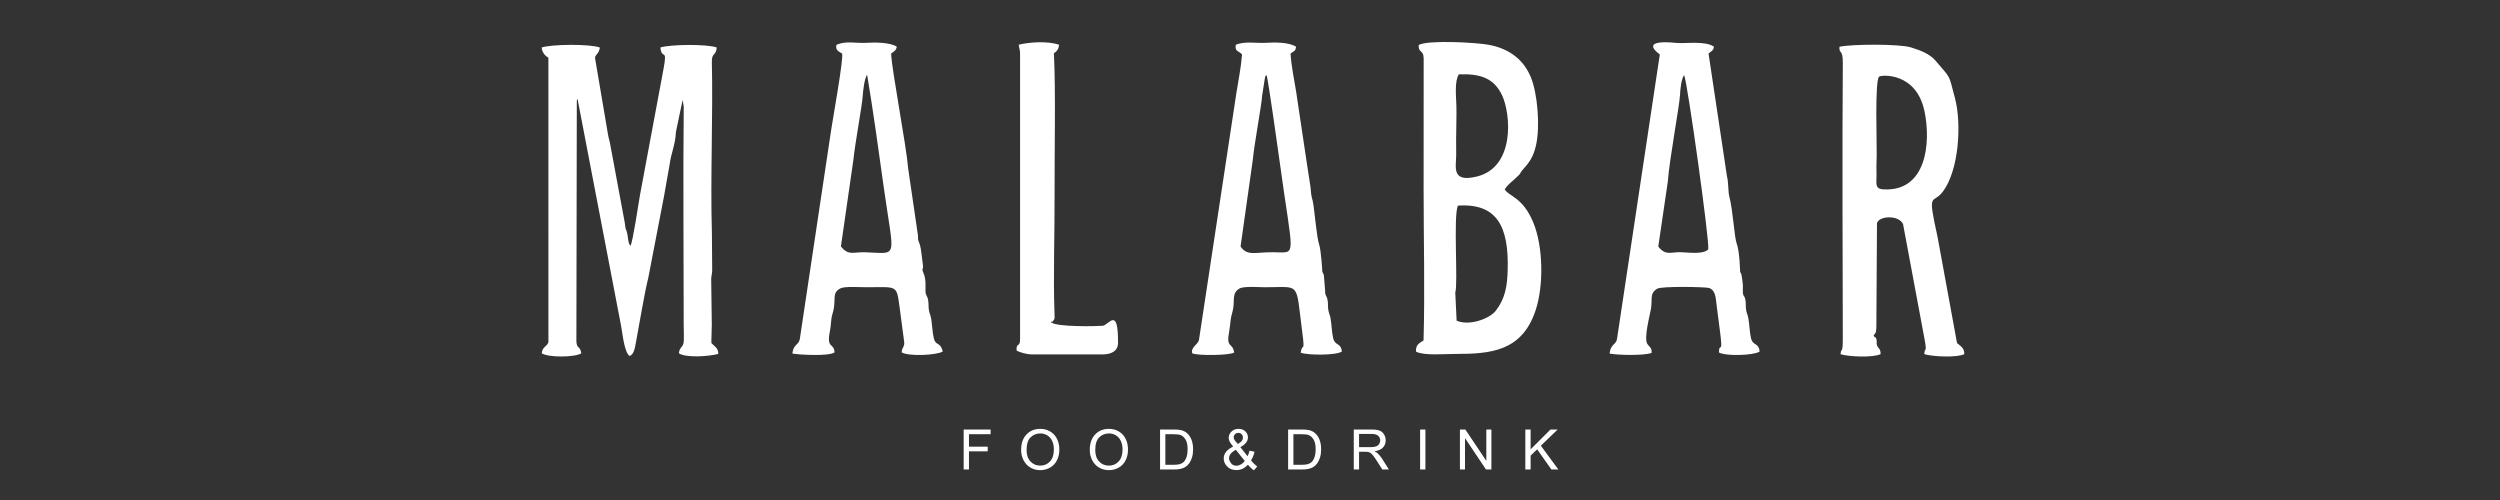 <?xml version="1.0" encoding="UTF-8"?> <!-- Creator: CorelDRAW 2020 (64-Bit) --> <svg xmlns="http://www.w3.org/2000/svg" xmlns:xlink="http://www.w3.org/1999/xlink" xmlns:xodm="http://www.corel.com/coreldraw/odm/2003" xml:space="preserve" width="350px" height="70px" version="1.1" style="shape-rendering:geometricPrecision; text-rendering:geometricPrecision; image-rendering:optimizeQuality; fill-rule:evenodd; clip-rule:evenodd" viewBox="0 0 350 70"><rect x="0" y="0" width="350" height="70" fill="#333333" stroke="none"/> <defs> <style type="text/css"> <![CDATA[ .fil0 {fill:none} .fil1 {fill:white} .fil2 {fill:white;fill-rule:nonzero} ]]> </style> </defs> <g id="Capa_x0020_1">  <rect class="fil0" width="350" height="70"></rect> <path class="fil1" d="M232.16 34.517l1.333 -9.085c0.215,-3.069 1.643,-10.633 1.712,-12.192 0.032,-0.731 0.186,-2.265 0.579,-2.723 0.464,1.034 3.587,23.342 3.372,24.392 -0.723,0.733 -2.625,0.442 -3.851,0.399 -1.357,-0.049 -2.096,0.549 -3.145,-0.791zm-89.539 -28.26c0.058,0.562 0.188,0.645 0.188,1.244l0 40.046c0,1.09 -0.589,0.413 -0.48,1.537 0.379,0.229 1.469,0.529 2.007,0.529l10.042 0.001c1.148,0 2.134,-0.422 2.144,-1.585 0.043,-5.258 -1.302,-2.488 -2.145,-2.421 -1.02,0.082 -6.287,0.172 -7.156,-0.443 0.229,-0.72 -0.436,0.547 0.174,-0.189 0.304,-0.367 0.262,-0.328 0.229,-1.254 -0.181,-5.092 0.04,-11.261 0.017,-16.617 -0.025,-6.016 0.174,-14.197 -0.095,-19.642 0.423,-0.294 0.652,-0.557 0.734,-1.197 -1.547,-0.535 -4.102,-0.392 -5.659,-0.009zm32.765 16.16c0.235,-2.436 1.233,-7.652 1.318,-9.061l0.362 -2.32c0.109,-0.487 0.011,-0.334 0.264,-0.504 0.244,0.797 1.675,11.017 1.809,12.005 1.908,14.064 2.552,12.774 -0.973,12.774 -2.497,0 -3.539,0.558 -4.488,-0.794l1.708 -12.1zm6.067 -9.627c-0.254,-1.523 -0.696,-3.731 -0.775,-5.289 0.481,-0.419 0.676,-0.252 0.773,-0.957 -1.012,-0.664 -3.071,-0.622 -4.229,-0.55 -1.313,0.081 -3.029,-0.261 -4.216,0.286 -0.145,0.982 0.401,0.803 0.881,1.34 -0.131,1.746 -0.53,3.721 -0.797,5.423l-5.243 34.596c-0.163,0.585 -1.219,1.059 -0.918,1.832 0.869,0.349 5.155,0.285 5.856,-0.109 -0.202,-1.467 -1.164,-0.551 -0.711,-2.887 0.112,-0.576 0.159,-1.225 0.221,-1.704 0.081,-0.627 0.221,-0.899 0.332,-1.485 0.243,-1.293 -0.184,-2.264 0.897,-2.892 0.62,-0.36 2.716,-0.18 3.566,-0.18 5.068,0 4.292,-0.879 5.213,6.171 0.434,3.325 0.025,1.42 -0.206,2.993 0.954,0.365 4.917,0.396 5.763,-0.158 -0.123,-1.289 -0.96,-0.744 -1.221,-1.901 -0.191,-0.847 -0.207,-1.87 -0.363,-2.762 -0.1,-0.569 -0.238,-0.631 -0.323,-1.242 -0.075,-0.529 0.007,-0.867 -0.108,-1.39 -0.147,-0.665 -0.343,-0.44 -0.333,-1.307l-0.166 -2.054c-0.102,-0.384 -0.166,-0.331 -0.219,-0.516 0,-0.003 -0.156,-3.028 -0.472,-3.908 -0.267,-0.746 -0.602,-4.244 -0.757,-5.35 -0.186,-1.33 -0.283,-0.681 -0.434,-2.661l-0.419 -2.705 -1.592 -10.634zm-63.728 21.727l1.741 -12.077c0.234,-2.396 1.234,-7.633 1.321,-9.078 0.041,-0.681 0.239,-2.413 0.61,-2.896 0.895,5.333 1.586,10.477 2.356,15.943 1.422,10.09 2.069,9.05 -2.608,8.911 -1.792,-0.054 -2.299,0.518 -3.42,-0.803zm11.067 -0.236c-0.203,-0.656 -0.286,-0.44 -0.277,-1.319l-1.364 -9.317c-0.288,-3.455 -2.323,-13.916 -2.391,-16.144 0.399,-0.338 0.68,-0.378 0.79,-0.957 -0.896,-0.618 -3.066,-0.629 -4.271,-0.548 -1.367,0.093 -2.967,-0.33 -4.189,0.302 -0.127,0.773 0.291,0.868 0.812,1.203 0.175,0.964 -1.307,9.112 -1.549,10.754l-4.382 29.221c-0.165,0.873 -0.899,0.676 -1.04,2.023 1.023,0.183 5.14,0.394 5.902,-0.159 -0.057,-1.424 -1.172,-0.391 -0.639,-3.03 0.131,-0.649 0.116,-1.087 0.21,-1.741 0.074,-0.517 0.245,-0.86 0.335,-1.414 0.233,-1.43 -0.215,-2.204 0.933,-2.789 0.589,-0.301 2.77,-0.152 3.593,-0.152 4.382,0 4.244,-0.404 4.676,2.798l0.655 4.925c0.034,0.683 -0.34,0.677 -0.36,1.403 0.987,0.575 4.847,0.406 5.752,-0.123 -0.333,-1.41 -0.989,-0.747 -1.25,-1.84 -0.205,-0.855 -0.226,-1.831 -0.366,-2.705 -0.102,-0.642 -0.227,-0.677 -0.327,-1.262 -0.08,-0.47 -0.019,-0.908 -0.106,-1.394 -0.119,-0.665 -0.34,-0.605 -0.369,-1.172 -0.035,-0.685 0.13,-1.635 -0.288,-2.634 -0.337,-0.805 0.055,-0.291 -0.088,-1.221 -0.111,-0.711 -0.223,-2.129 -0.402,-2.708zm134.284 -23.553c0.263,-0.246 5.196,-0.684 6.352,4.844 0.95,4.544 0.219,11.329 -5.8,10.935 -1.216,-0.08 -0.886,-0.931 -0.916,-1.912 -0.031,-0.997 -0.004,-1.86 0.025,-2.869 0.043,-1.444 -0.294,-10.406 0.339,-10.998zm8.177 22.422c-1.466,-6.64 -0.677,-4.446 0.732,-6.303 2.258,-2.974 2.673,-9.509 1.702,-13.14 -0.944,-3.53 -0.503,-2.585 -2.752,-5.255 -0.724,-0.861 -2.039,-1.407 -3.435,-1.826 -1.632,-0.49 -8.279,-0.464 -9.974,-0.077 -0.086,1.089 0.483,0.239 0.468,2.265 -0.095,12.689 -0.024,25.765 -0.002,38.494 0.005,2.426 -0.215,1.204 -0.316,2.279 1.112,0.357 4.525,0.512 5.602,-0.008 0.043,-0.789 -0.381,-0.804 -0.511,-1.264 -0.106,-0.377 0.046,-0.481 -0.079,-0.855 -0.201,-0.601 -0.079,0.16 -0.378,-0.511 0.178,-0.303 0.358,-0.207 0.378,-1.076l0.088 -14.63c0.33,-1.073 3.061,-1.154 3.65,0.129l2.995 16.025c0.4,2.16 0.036,1.108 -0.024,2.182 1.068,0.333 4.522,0.535 5.603,0 0.022,-0.894 -0.554,-1.133 -1.018,-1.554l-2.729 -14.875zm-67.515 7.826c0.41,-1.341 -0.293,-10.724 0.366,-12.19 5.59,-0.369 7.124,3.078 6.974,8.959 -0.06,2.348 -0.362,4.079 -1.68,5.77 -0.89,1.143 -3.759,2.149 -5.472,1.375l-0.188 -3.914zm0.118 -21.402c-0.004,-1.516 0.076,-3.178 0.041,-4.662 -0.033,-1.42 -0.291,-3.49 0.339,-4.507 2.989,-0.103 4.882,0.509 6.032,2.887 1.25,2.585 1.899,10.111 -3.525,11.428 -3.588,0.871 -2.884,-1.314 -2.876,-2.994l-0.011 -2.152zm8.1 5.579c1.256,-1.105 0.655,-0.744 1.235,-1.395 0.885,-0.992 1.468,-1.742 1.848,-3.409 0.598,-2.622 0.226,-7.157 -0.692,-9.462 -0.968,-2.431 -2.932,-4.056 -5.91,-4.613 -1.756,-0.329 -8.52,-0.704 -9.818,0.023 -0.075,1.217 0.686,0.577 0.695,1.911l-0.008 18.419c0,6.937 0.189,14.14 -0.01,21.043 -0.564,0.362 -1.152,0.608 -1.048,1.562 1.129,0.586 3.942,0.319 5.5,0.319 4.947,0 9.314,-0.354 11.227,-6.075 1.16,-3.468 1.085,-8.945 -0.319,-12.333 -1.484,-3.582 -3.387,-3.6 -3.998,-4.635 0.319,-0.528 0.845,-0.956 1.298,-1.355zm-136.125 -18.503c0.08,0.762 0.509,1.17 0.945,1.436l0.002 39.819c-0.202,0.625 -0.853,0.634 -0.936,1.554 0.906,0.611 4.663,0.586 5.543,0 -0.16,-1.086 -0.639,-0.568 -0.691,-1.663l0.059 -33.691c0.062,-0.251 0.027,-0.138 0.107,-0.238l6.081 31.696c0.202,1.037 0.453,3.806 1.211,4.277 0.594,-0.226 0.72,-1.072 0.857,-1.794 0.453,-2.375 1.218,-7.062 1.75,-9.143l2.199 -11.415 0.787 -4.445c0.186,-1.545 0.823,-2.825 0.879,-4.55l0.94 -4.497 0.159 0.91c-0.103,10.058 -0.006,20.508 -0.006,30.608 0,0.706 0.05,1.6 0.007,2.281 -0.056,0.886 -0.585,0.706 -0.681,1.664 1.015,0.684 4.264,0.425 5.511,0.089 0.054,-0.813 -0.583,-1.097 -0.959,-1.523 -0.012,-0.867 0.063,-1.745 0.055,-2.63l-0.081 -6.223c-0.016,-0.467 0.122,-0.776 0.136,-1.303l-0.039 -5.265c-0.233,-7.538 0.169,-16.356 -0.007,-23.916 -0.032,-1.362 0.587,-0.817 0.683,-2.04 -1.32,-0.496 -6.487,-0.451 -7.891,0 0.212,1.856 1.041,-0.131 0.424,3.091l-3.285 17.603c-0.203,1.156 -0.983,6.456 -1.318,7.057 -0.304,-0.259 -0.32,-0.876 -0.436,-1.57 -0.149,-0.95 -0.21,-0.194 -0.389,-1.761l-1.975 -10.626c-0.098,-0.681 -0.288,-1.126 -0.357,-1.639l-1.816 -10.706c0.044,-0.481 0.599,-0.622 0.677,-1.447 -1.374,-0.512 -6.758,-0.473 -8.145,0zm167.785 31.385c-0.014,-0.046 -0.05,-2.799 -0.476,-3.93 -0.344,-0.912 -0.527,-4.72 -1.041,-6.615 -0.17,-0.625 -0.097,-1.967 -0.324,-2.805l-2.579 -17.184c0.385,-0.362 0.664,-0.377 0.763,-0.957 -1.219,-0.876 -3.998,-0.412 -5.187,-0.532 -5.659,-0.575 -2.403,1.592 -2.398,1.608l-5.996 39.852c-0.163,0.846 -0.897,0.665 -1.034,2.027 1.273,0.231 4.632,0.299 5.87,-0.073 0.093,-0.745 -0.344,-0.885 -0.589,-1.27 -0.525,-0.822 0.388,-4.138 0.511,-4.922 0.226,-1.444 -0.214,-2.141 0.868,-2.815 0.605,-0.378 6.865,-0.26 7.291,-0.095 0.943,0.366 0.897,1.447 1.058,2.621 0.153,1.116 0.283,2.237 0.426,3.299 0.498,3.683 -0.095,1.519 -0.133,3.096 0.939,0.548 4.807,0.438 5.701,-0.12 -0.144,-1.341 -0.94,-0.711 -1.215,-1.916 -0.194,-0.852 -0.203,-1.849 -0.366,-2.76 -0.106,-0.593 -0.241,-0.629 -0.325,-1.243 -0.07,-0.504 0.018,-0.946 -0.114,-1.455 -0.151,-0.582 -0.354,-0.315 -0.329,-1.227 0.017,-0.631 0.019,-0.763 -0.064,-1.353 -0.2,-1.431 -0.187,-0.803 -0.318,-1.231z"></path> <path class="fil2" d="M134.914 65.726l0 -5.593 3.772 0 0 0.657 -3.03 0 0 1.741 2.624 0 0 0.656 -2.624 0 0 2.539 -0.742 0zm8.043 -2.722c0,-0.927 0.25,-1.653 0.749,-2.178 0.498,-0.525 1.141,-0.786 1.93,-0.786 0.517,0 0.982,0.123 1.397,0.369 0.414,0.246 0.73,0.59 0.947,1.031 0.218,0.44 0.327,0.94 0.327,1.499 0,0.566 -0.114,1.074 -0.343,1.52 -0.23,0.448 -0.554,0.787 -0.973,1.016 -0.42,0.23 -0.873,0.345 -1.359,0.345 -0.527,0 -0.997,-0.128 -1.412,-0.382 -0.414,-0.254 -0.729,-0.6 -0.943,-1.04 -0.213,-0.439 -0.32,-0.903 -0.32,-1.394zm0.765 0.013c0,0.673 0.181,1.203 0.543,1.589 0.362,0.387 0.816,0.581 1.363,0.581 0.557,0 1.014,-0.195 1.375,-0.586 0.359,-0.39 0.539,-0.945 0.539,-1.664 0,-0.454 -0.077,-0.851 -0.231,-1.19 -0.153,-0.338 -0.379,-0.601 -0.674,-0.787 -0.297,-0.186 -0.629,-0.28 -0.997,-0.28 -0.523,0 -0.974,0.18 -1.351,0.539 -0.378,0.359 -0.567,0.958 -0.567,1.798zm8.848 -0.013c0,-0.927 0.25,-1.653 0.748,-2.178 0.499,-0.525 1.142,-0.786 1.931,-0.786 0.517,0 0.981,0.123 1.397,0.369 0.414,0.246 0.73,0.59 0.948,1.031 0.217,0.44 0.326,0.94 0.326,1.499 0,0.566 -0.114,1.074 -0.343,1.52 -0.229,0.448 -0.554,0.787 -0.973,1.016 -0.42,0.23 -0.873,0.345 -1.359,0.345 -0.527,0 -0.997,-0.128 -1.412,-0.382 -0.414,-0.254 -0.73,-0.6 -0.943,-1.04 -0.213,-0.439 -0.32,-0.903 -0.32,-1.394zm0.765 0.013c0,0.673 0.181,1.203 0.543,1.589 0.362,0.387 0.816,0.581 1.363,0.581 0.557,0 1.014,-0.195 1.375,-0.586 0.359,-0.39 0.539,-0.945 0.539,-1.664 0,-0.454 -0.077,-0.851 -0.231,-1.19 -0.153,-0.338 -0.378,-0.601 -0.674,-0.787 -0.297,-0.186 -0.629,-0.28 -0.997,-0.28 -0.524,0 -0.974,0.18 -1.352,0.539 -0.377,0.359 -0.566,0.958 -0.566,1.798zm9.074 2.709l0 -5.593 1.927 0c0.435,0 0.767,0.026 0.996,0.08 0.32,0.074 0.593,0.208 0.82,0.401 0.296,0.25 0.515,0.567 0.661,0.955 0.147,0.388 0.22,0.832 0.22,1.331 0,0.424 -0.049,0.8 -0.148,1.128 -0.099,0.328 -0.227,0.601 -0.382,0.815 -0.156,0.215 -0.325,0.384 -0.51,0.507 -0.183,0.123 -0.406,0.217 -0.667,0.281 -0.261,0.064 -0.56,0.095 -0.899,0.095l-2.018 0zm0.742 -0.656l1.193 0c0.368,0 0.657,-0.034 0.867,-0.103 0.209,-0.069 0.376,-0.165 0.501,-0.29 0.174,-0.176 0.311,-0.413 0.409,-0.71 0.097,-0.297 0.147,-0.656 0.147,-1.079 0,-0.586 -0.097,-1.036 -0.288,-1.352 -0.191,-0.314 -0.424,-0.525 -0.699,-0.632 -0.198,-0.077 -0.517,-0.114 -0.957,-0.114l-1.173 0 0 4.28zm11.551 -0.008c-0.227,0.25 -0.475,0.437 -0.741,0.562 -0.267,0.125 -0.556,0.188 -0.868,0.188 -0.572,0 -1.027,-0.193 -1.362,-0.578 -0.273,-0.315 -0.409,-0.665 -0.409,-1.053 0,-0.345 0.111,-0.656 0.333,-0.934 0.223,-0.278 0.556,-0.522 0.997,-0.733 -0.254,-0.289 -0.423,-0.524 -0.508,-0.705 -0.084,-0.18 -0.127,-0.354 -0.127,-0.522 0,-0.336 0.131,-0.628 0.396,-0.875 0.263,-0.249 0.595,-0.372 0.996,-0.372 0.381,0 0.695,0.117 0.938,0.351 0.244,0.234 0.365,0.517 0.365,0.845 0,0.532 -0.354,0.988 -1.064,1.364l1.013 1.271c0.116,-0.224 0.206,-0.483 0.269,-0.779l0.711 0.154c-0.122,0.487 -0.288,0.885 -0.497,1.196 0.257,0.34 0.548,0.625 0.872,0.857l-0.461 0.544c-0.276,-0.176 -0.56,-0.437 -0.853,-0.781zm-1.407 -2.904c0.3,-0.177 0.492,-0.331 0.581,-0.464 0.089,-0.133 0.133,-0.28 0.133,-0.441 0,-0.192 -0.062,-0.348 -0.183,-0.469 -0.121,-0.121 -0.273,-0.182 -0.454,-0.182 -0.186,0 -0.342,0.06 -0.466,0.18 -0.124,0.12 -0.186,0.266 -0.186,0.441 0,0.086 0.022,0.178 0.068,0.274 0.044,0.096 0.11,0.197 0.2,0.304l0.307 0.357zm0.969 2.368l-1.253 -1.564c-0.372,0.22 -0.623,0.425 -0.752,0.613 -0.13,0.189 -0.195,0.375 -0.195,0.56 0,0.225 0.09,0.46 0.271,0.703 0.179,0.243 0.434,0.365 0.764,0.365 0.205,0 0.419,-0.063 0.638,-0.189 0.22,-0.126 0.395,-0.289 0.527,-0.488zm6.071 1.2l0 -5.593 1.926 0c0.435,0 0.767,0.026 0.996,0.08 0.321,0.074 0.594,0.208 0.82,0.401 0.296,0.25 0.516,0.567 0.662,0.955 0.147,0.388 0.22,0.832 0.22,1.331 0,0.424 -0.05,0.8 -0.149,1.128 -0.099,0.328 -0.226,0.601 -0.381,0.815 -0.156,0.215 -0.326,0.384 -0.51,0.507 -0.184,0.123 -0.407,0.217 -0.667,0.281 -0.262,0.064 -0.561,0.095 -0.899,0.095l-2.018 0zm0.742 -0.656l1.192 0c0.368,0 0.658,-0.034 0.867,-0.103 0.21,-0.069 0.376,-0.165 0.501,-0.29 0.175,-0.176 0.311,-0.413 0.409,-0.71 0.098,-0.297 0.147,-0.656 0.147,-1.079 0,-0.586 -0.096,-1.036 -0.288,-1.352 -0.191,-0.314 -0.424,-0.525 -0.699,-0.632 -0.197,-0.077 -0.516,-0.114 -0.956,-0.114l-1.173 0 0 4.28zm8.451 0.656l0 -5.593 2.479 0c0.499,0 0.878,0.051 1.136,0.151 0.26,0.1 0.467,0.278 0.622,0.531 0.154,0.254 0.231,0.536 0.231,0.843 0,0.397 -0.129,0.731 -0.385,1.003 -0.257,0.272 -0.652,0.444 -1.189,0.518 0.197,0.094 0.345,0.188 0.447,0.279 0.216,0.198 0.42,0.447 0.612,0.745l0.967 1.523 -0.924 0 -0.74 -1.164c-0.215,-0.337 -0.393,-0.594 -0.532,-0.772 -0.141,-0.178 -0.266,-0.302 -0.377,-0.373 -0.109,-0.071 -0.222,-0.12 -0.337,-0.149 -0.083,-0.017 -0.22,-0.026 -0.411,-0.026l-0.857 0 0 2.484 -0.742 0zm0.742 -3.125l1.589 0c0.338,0 0.601,-0.035 0.791,-0.105 0.19,-0.069 0.335,-0.181 0.432,-0.336 0.099,-0.153 0.149,-0.32 0.149,-0.501 0,-0.264 -0.095,-0.483 -0.287,-0.653 -0.191,-0.171 -0.493,-0.256 -0.906,-0.256l-1.768 0 0 1.851zm8.546 3.125l0 -5.593 0.742 0 0 5.593 -0.742 0zm5.575 0l0 -5.593 0.76 0 2.934 4.39 0 -4.39 0.711 0 0 5.593 -0.76 0 -2.935 -4.39 0 4.39 -0.71 0zm9.155 0l0 -5.593 0.741 0 0 2.773 2.779 -2.773 1.002 0 -2.346 2.268 2.447 3.325 -0.976 0 -1.99 -2.822 -0.916 0.885 0 1.937 -0.741 0z"></path> </g> </svg> 